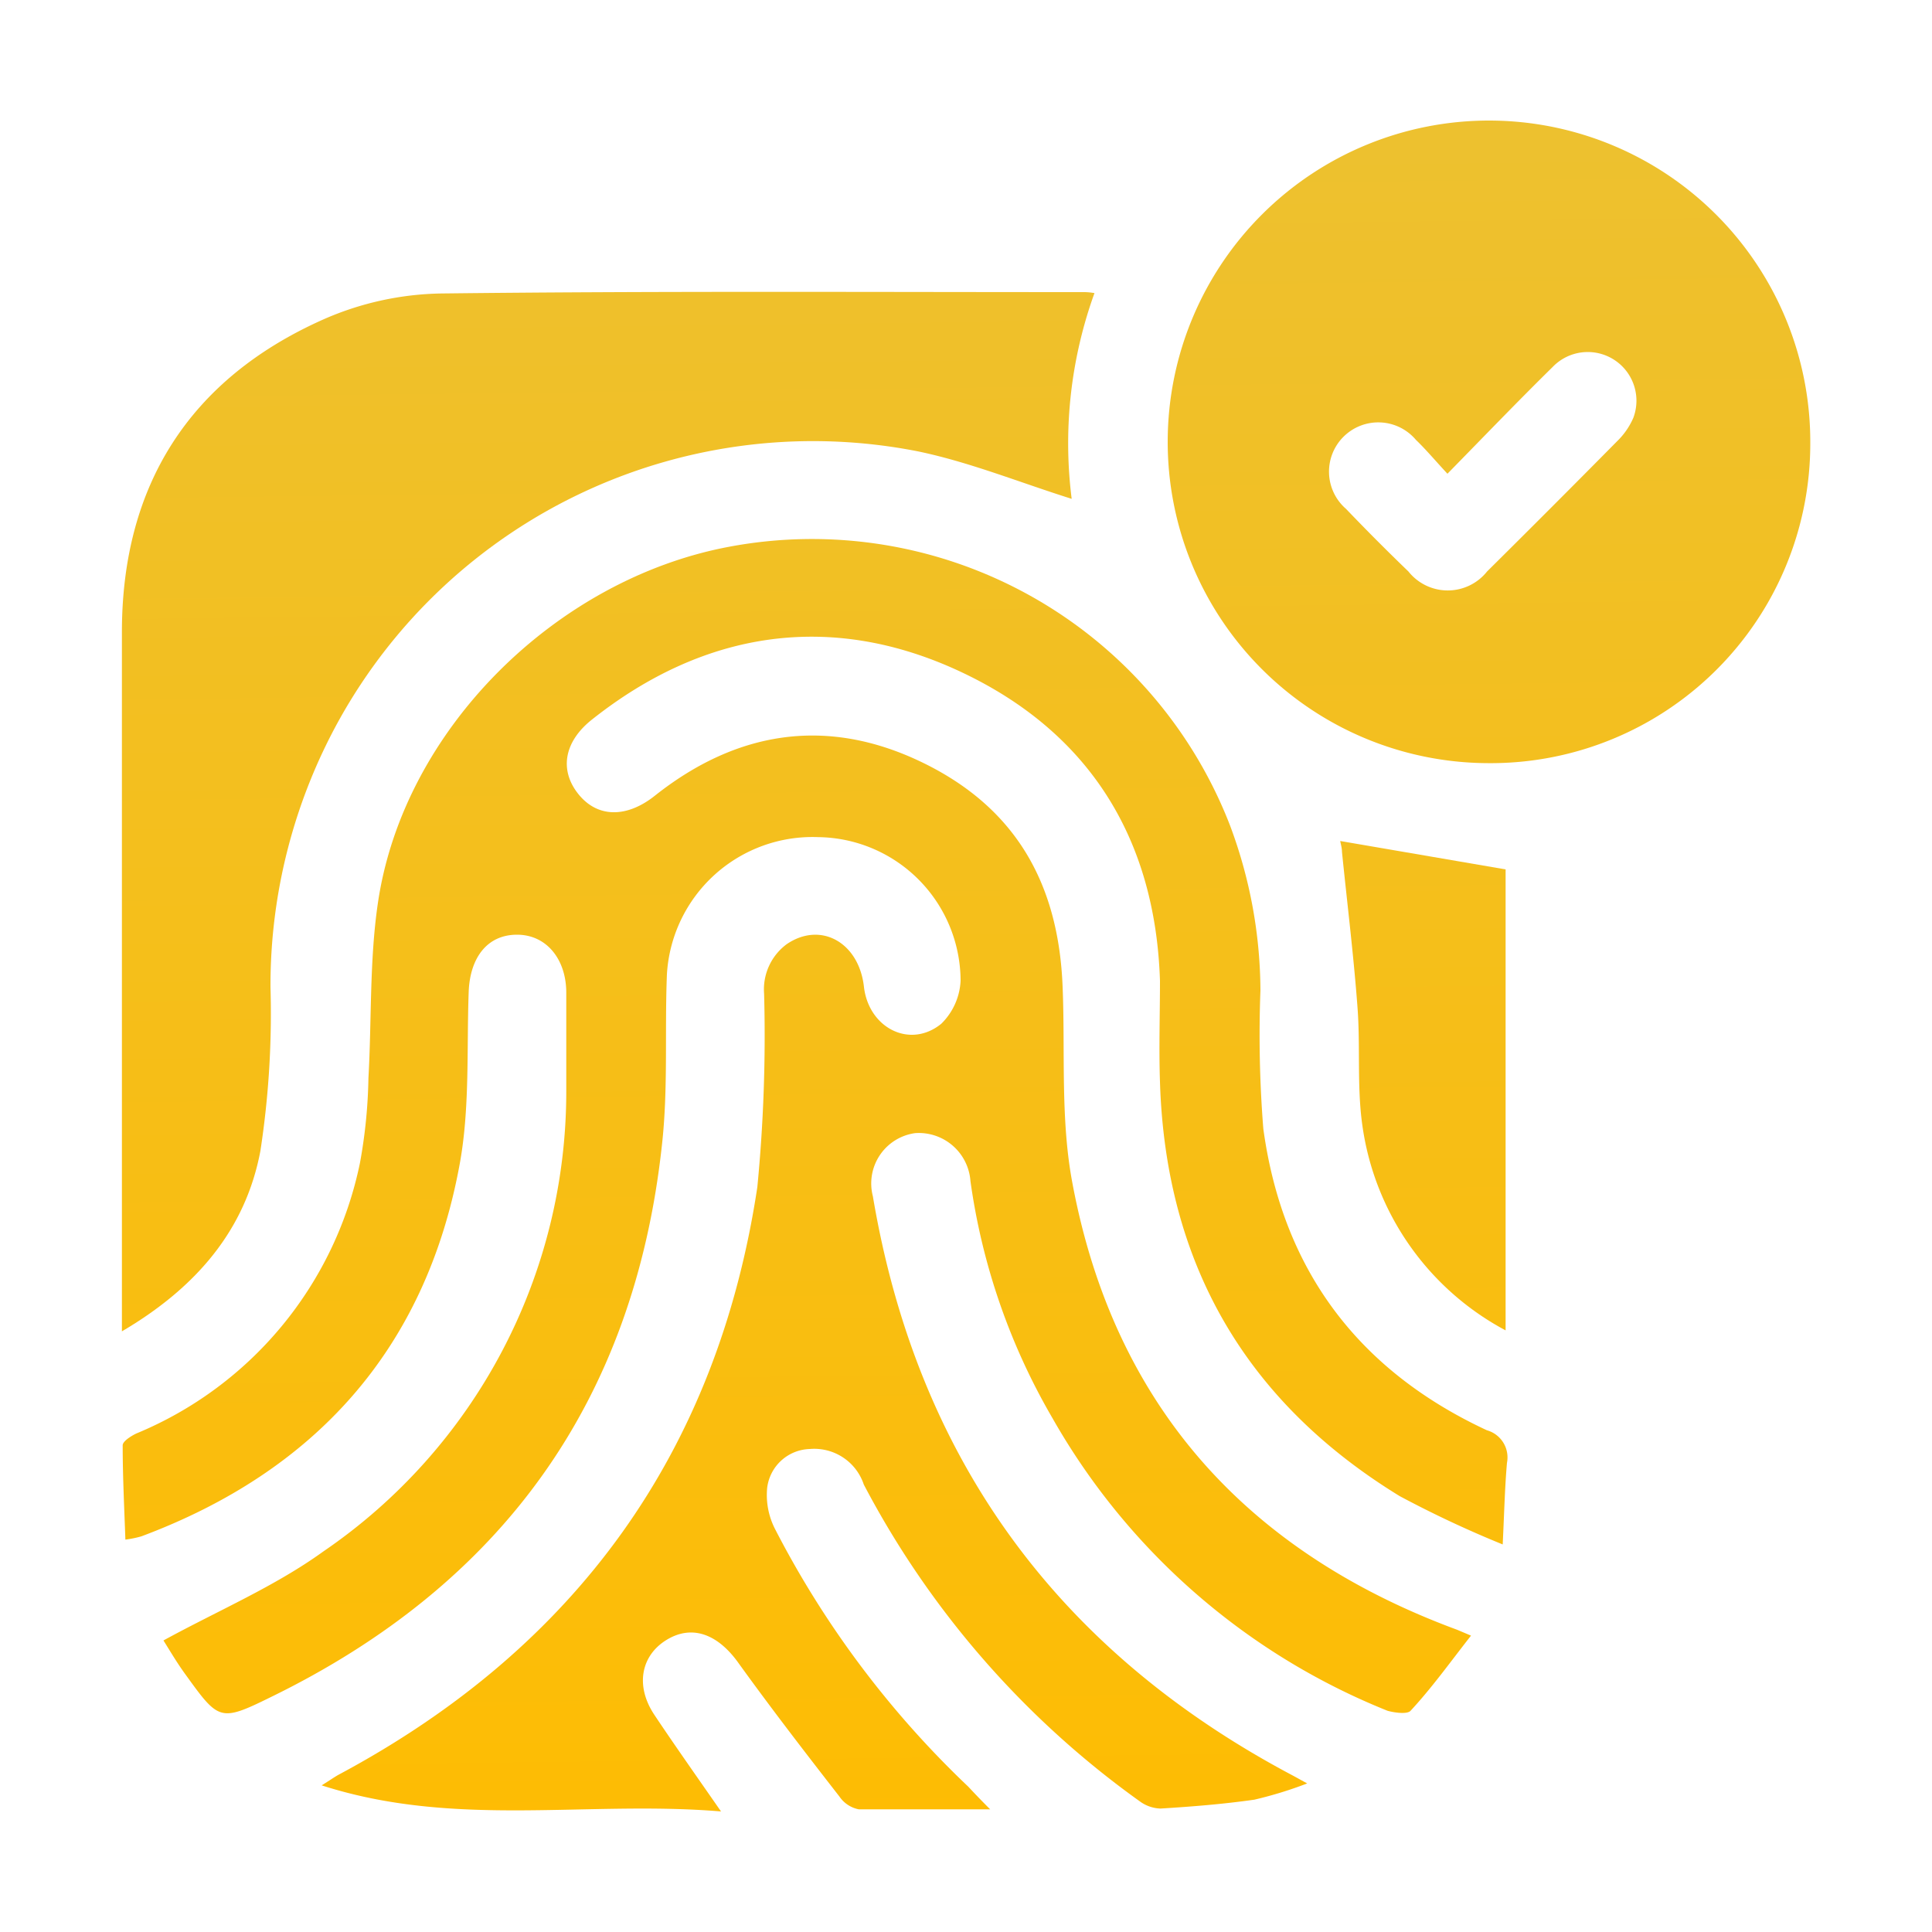 <svg xmlns="http://www.w3.org/2000/svg" xmlns:xlink="http://www.w3.org/1999/xlink" viewBox="0 0 100 100"><defs><style>.cls-1{fill:url(#linear-gradient);}.cls-2{fill:url(#linear-gradient-2);}.cls-3{fill:url(#linear-gradient-3);}.cls-4{fill:url(#linear-gradient-4);}</style><linearGradient id="linear-gradient" x1="41.34" y1="1.93" x2="42.49" y2="100.93" gradientUnits="userSpaceOnUse"><stop offset="0" stop-color="#ecc132"/><stop offset="1" stop-color="#ffbc00"/></linearGradient><linearGradient id="linear-gradient-2" x1="31.02" y1="2.05" x2="32.17" y2="101.05" xlink:href="#linear-gradient"/><linearGradient id="linear-gradient-3" x1="76.83" y1="1.52" x2="77.98" y2="100.52" xlink:href="#linear-gradient"/><linearGradient id="linear-gradient-4" x1="73.16" y1="1.56" x2="74.31" y2="100.56" xlink:href="#linear-gradient"/></defs><g id="Layer_1" data-name="Layer 1"><path class="cls-1" d="M51.25,93.65c-2.43,0-4.62,0-6.8,0a1.57,1.57,0,0,1-1-.66c-1.79-2.3-3.57-4.61-5.29-7-1.08-1.46-2.4-1.9-3.69-1.09s-1.6,2.36-.6,3.86,2.17,3.16,3.45,5c-6.94-.58-13.75.88-20.67-1.35.48-.3.7-.46.93-.58C29.83,85.26,37.13,75.16,39.2,61.44a81.11,81.11,0,0,0,.35-10,2.91,2.91,0,0,1,1.17-2.57c1.76-1.2,3.75-.09,4,2.23.26,2.12,2.39,3.2,4,1.89a3.34,3.34,0,0,0,1-2.23,7.46,7.46,0,0,0-7.36-7.43,7.55,7.55,0,0,0-7.84,7.09c-.12,2.95.07,5.93-.26,8.86C32.82,72.52,26,82,14,87.85c-2.62,1.29-2.68,1.2-4.4-1.18-.46-.63-.86-1.32-1.14-1.76,2.83-1.55,5.76-2.79,8.28-4.61A28.81,28.81,0,0,0,29.31,56.5c0-1.71,0-3.42,0-5.12s-1-3-2.55-3-2.43,1.2-2.5,2.94c-.11,3,.07,6.12-.49,9.06C22,69.84,16.31,76.16,7.32,79.52a5.49,5.49,0,0,1-.83.17c-.06-1.69-.14-3.29-.14-4.88,0-.21.43-.48.7-.61a19.38,19.38,0,0,0,11.58-14,26.67,26.67,0,0,0,.44-4.4c.17-3,.05-6.08.49-9.06,1.32-9,9.25-16.77,18.18-18.44A23.2,23.2,0,0,1,63.66,42.71a24.58,24.58,0,0,1,1.58,8.56,60.94,60.94,0,0,0,.15,7.16c1,7.3,4.91,12.5,11.57,15.6A1.46,1.46,0,0,1,78,75.72c-.11,1.27-.14,2.55-.22,4.22a55.85,55.85,0,0,1-5.33-2.5c-8-4.9-12.12-12.07-12.41-21.44-.06-1.74,0-3.49,0-5.24-.24-7.39-3.69-12.89-10.34-16s-13.23-2.15-19.08,2.5c-1.45,1.16-1.67,2.64-.66,3.87s2.52,1.18,3.93.06c4.26-3.38,8.94-4.1,13.84-1.73s7.06,6.34,7.27,11.6c.14,3.4-.12,6.88.51,10.19,2.15,11.48,9,19.08,19.92,23.11l.71.3c-1.07,1.36-2,2.67-3.13,3.89-.17.19-.83.1-1.19,0A34.85,34.85,0,0,1,54.48,73.41a33.52,33.52,0,0,1-4.25-12.28,2.68,2.68,0,0,0-2.86-2.48,2.63,2.63,0,0,0-2.19,3.27c2.29,13.6,9.6,23.57,21.77,30l.71.39a20.8,20.8,0,0,1-2.73.84c-1.61.23-3.23.36-4.86.46A1.9,1.9,0,0,1,59,93.24a47,47,0,0,1-14.29-16.4A2.7,2.7,0,0,0,41.92,75a2.29,2.29,0,0,0-2.21,2,3.86,3.86,0,0,0,.41,2.15,49.81,49.81,0,0,0,10,13.33C50.41,92.79,50.72,93.12,51.25,93.65Z"/><path class="cls-2" d="M6.31,68.91v-1.5c0-11.57,0-23.13,0-34.69,0-7.57,3.48-13.08,10.39-16.17a15.73,15.73,0,0,1,6.15-1.36c11.07-.13,22.14-.07,33.2-.07.15,0,.3,0,.6.05a22.86,22.86,0,0,0-1.18,10.65c-2.67-.84-5.25-1.89-7.92-2.45a28.06,28.06,0,0,0-30,13.9A28.36,28.36,0,0,0,14,51.09a46.86,46.86,0,0,1-.52,8.47C12.71,63.67,10.14,66.66,6.31,68.91Z"/><path class="cls-3" d="M77,39.5A16.63,16.63,0,1,1,93.7,22.93,16.54,16.54,0,0,1,77,39.5Zm-2.1-15c-.63-.68-1.09-1.23-1.61-1.73a2.55,2.55,0,1,0-3.62,3.57Q71.26,28,72.9,29.58a2.6,2.6,0,0,0,4.07,0q3.39-3.36,6.74-6.75a3.8,3.8,0,0,0,.83-1.2A2.52,2.52,0,0,0,80.36,19C78.58,20.75,76.85,22.55,74.92,24.52Z"/><path class="cls-4" d="M77.93,68.86a14.25,14.25,0,0,1-7.42-10.65c-.28-2-.09-4.09-.25-6.12-.2-2.67-.53-5.33-.8-8,0-.21-.07-.42-.09-.56L77.93,45Z"/></g></svg>